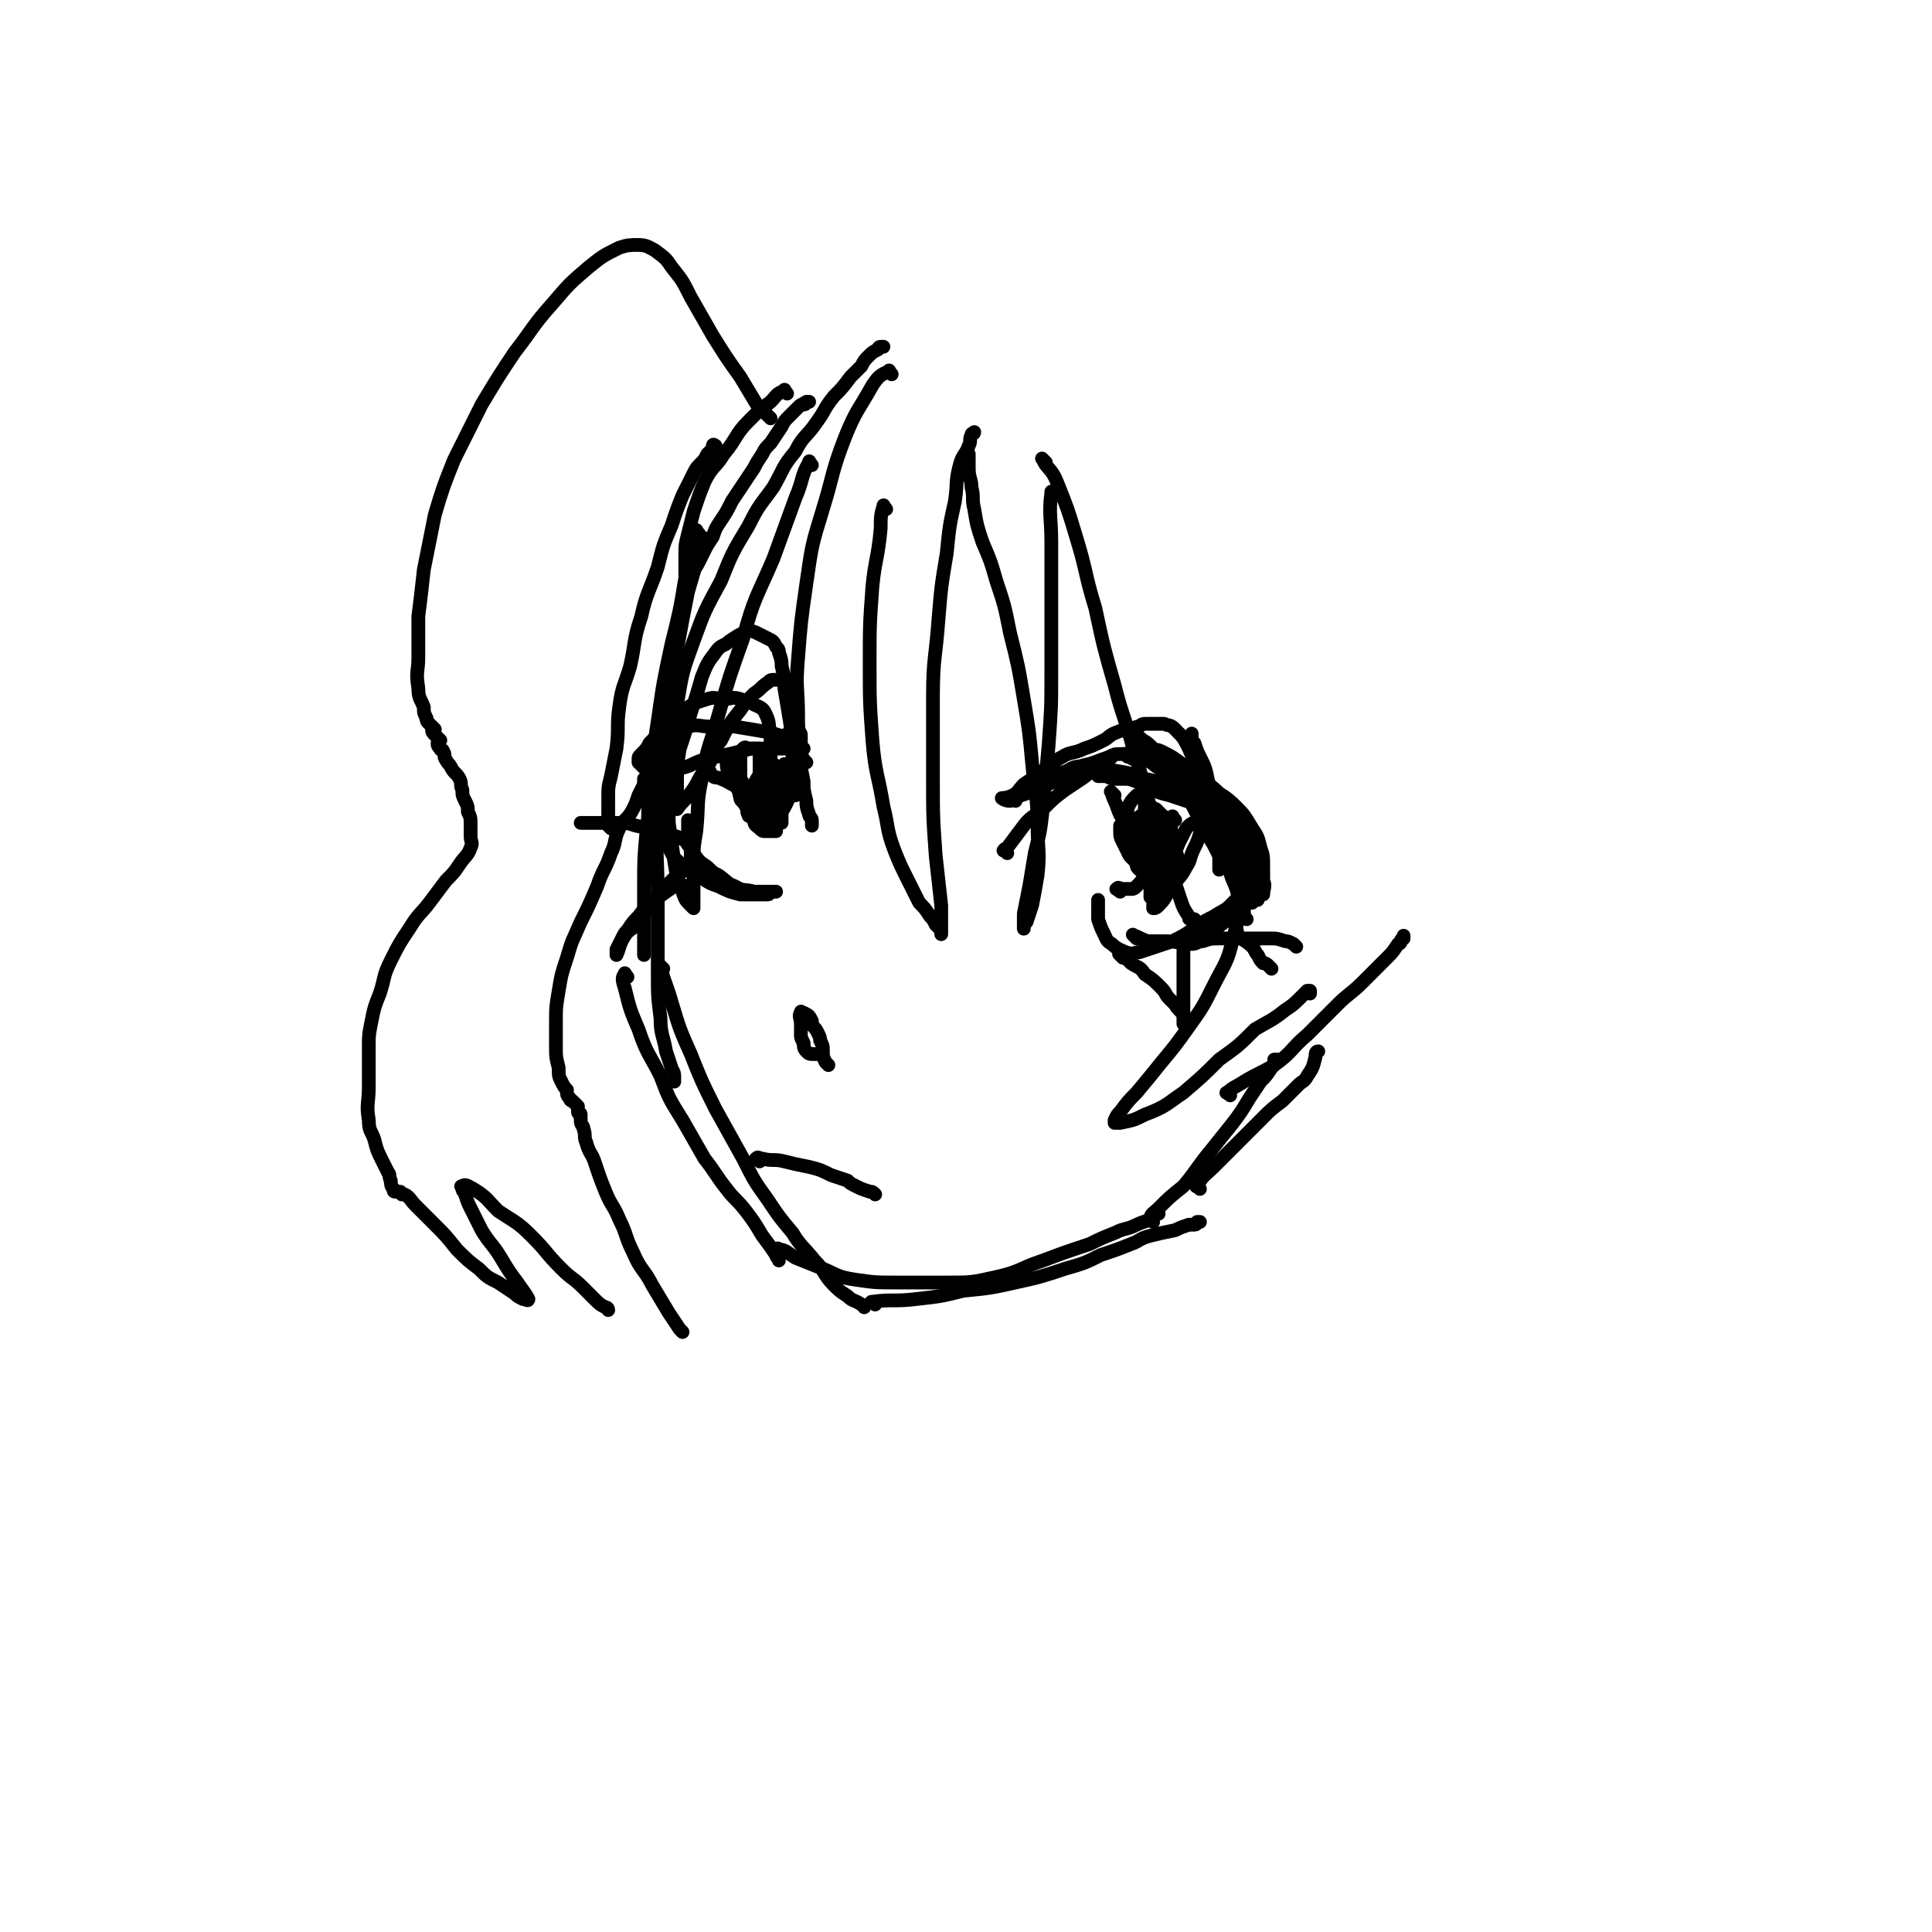 <svg viewBox='0 0 702 702' version='1.1' xmlns='http://www.w3.org/2000/svg' xmlns:xlink='http://www.w3.org/1999/xlink'><g fill='none' stroke='#000000' stroke-width='5' stroke-linecap='round' stroke-linejoin='round'><path d='M280,152c-1,-1 -1,-1 -1,-1 -2,-2 -2,-2 -4,-4 -3,-5 -3,-5 -6,-10 -5,-7 -5,-7 -10,-15 -4,-7 -4,-7 -8,-14 -3,-6 -3,-6 -7,-11 -2,-3 -2,-3 -6,-6 -2,-1 -3,-2 -6,-2 -3,0 -4,0 -7,1 -6,3 -6,3 -11,7 -7,6 -7,6 -13,13 -8,9 -7,9 -14,18 -6,9 -6,9 -12,19 -5,10 -5,10 -10,20 -4,10 -4,10 -7,20 -2,10 -2,10 -4,20 -1,9 -1,9 -2,17 0,8 0,8 0,15 0,5 -1,5 0,11 0,4 1,4 2,7 0,2 0,2 1,4 0,1 0,1 1,2 1,1 1,1 2,2 0,0 -1,0 -1,0 0,1 0,1 1,2 1,1 1,1 2,2 0,0 -1,0 -1,1 0,1 0,1 1,2 0,1 1,0 1,1 1,1 0,2 1,3 1,2 1,1 2,3 1,2 2,2 3,4 1,2 0,2 1,4 0,2 0,2 1,4 1,2 1,2 1,4 1,2 1,2 1,5 0,2 0,2 0,4 0,2 1,2 0,4 -1,3 -2,3 -4,6 -2,3 -2,3 -5,6 -3,4 -3,4 -6,8 -3,4 -4,4 -7,9 -4,6 -4,6 -7,12 -3,6 -2,6 -4,12 -2,5 -2,5 -3,10 -1,5 -1,5 -1,10 0,7 0,7 0,14 0,6 -1,6 0,12 0,4 1,4 2,7 1,4 1,4 3,8 1,2 1,2 2,4 1,1 0,1 1,3 0,1 0,2 1,3 0,1 0,1 1,1 0,0 1,0 1,0 1,0 0,0 1,1 0,0 0,0 0,0 1,0 1,0 1,0 2,1 2,2 4,4 3,3 3,3 7,7 4,4 4,4 8,9 4,4 4,4 8,7 3,3 3,3 7,5 3,2 3,2 6,4 1,1 1,1 3,2 1,0 2,1 2,0 -1,-2 -2,-3 -4,-6 -3,-4 -3,-4 -6,-9 -3,-5 -4,-5 -7,-10 -2,-4 -2,-4 -4,-8 -1,-2 -1,-2 -2,-5 0,-1 -1,-1 -1,-2 0,-1 -1,-1 0,-1 1,-1 2,0 4,1 5,3 5,4 9,8 6,4 7,4 12,9 6,6 5,6 11,12 4,4 4,3 8,7 2,2 2,2 4,4 2,2 2,2 4,3 0,0 1,0 1,1 '/><path d='M248,484c-1,-1 -1,-1 -1,-1 -2,-3 -2,-3 -4,-6 -3,-5 -3,-5 -6,-10 -3,-6 -4,-5 -7,-12 -3,-6 -2,-6 -5,-12 -2,-5 -3,-5 -5,-10 -2,-5 -2,-5 -4,-11 -1,-3 -2,-3 -3,-7 -1,-2 0,-2 -1,-5 0,-1 -1,-1 -1,-3 0,-1 0,-1 0,-2 0,-1 -1,0 -1,-1 0,-1 0,-1 0,-2 -1,-1 -1,-1 -2,-2 0,0 -1,0 -1,-1 -1,-1 -1,-1 -1,-3 -1,-1 -1,-1 -2,-3 -1,-2 -1,-2 -1,-5 -1,-4 -1,-4 -1,-8 0,-4 0,-4 0,-9 0,-5 0,-5 1,-11 1,-6 1,-6 3,-12 2,-7 2,-6 5,-13 3,-6 3,-6 6,-13 2,-6 3,-6 5,-12 2,-4 1,-5 3,-9 2,-4 3,-3 5,-7 1,-2 1,-2 2,-5 1,-2 1,-2 2,-4 0,-1 0,-1 0,-2 0,0 0,0 0,0 '/><path d='M222,301c-1,-1 -1,-1 -1,-1 -1,-2 0,-2 0,-4 0,-3 0,-3 0,-6 0,-4 0,-4 1,-8 1,-5 1,-5 2,-10 1,-8 0,-8 1,-15 1,-8 2,-8 4,-15 2,-9 1,-9 4,-18 2,-9 3,-9 6,-18 2,-8 2,-8 5,-15 2,-6 2,-6 4,-11 2,-4 2,-4 4,-8 1,-2 1,-2 3,-4 1,-1 1,-1 2,-3 1,-1 1,-1 2,-2 0,-1 0,-1 0,-1 0,-1 1,0 1,0 '/><path d='M286,143c-1,-1 -1,-2 -1,-1 -3,1 -3,2 -5,4 -4,3 -4,3 -8,7 -5,5 -4,6 -9,12 -3,5 -4,4 -7,10 -2,5 -2,5 -4,11 -1,4 -1,4 -2,8 -1,4 -1,4 -1,8 0,3 0,3 0,5 0,1 0,1 0,2 1,0 1,0 2,-1 2,-2 2,-2 3,-4 1,-2 1,-2 2,-4 1,-2 1,-2 3,-5 1,-3 1,-3 3,-6 2,-3 2,-3 4,-7 2,-3 2,-3 4,-6 2,-3 2,-3 4,-6 1,-2 1,-2 3,-5 1,-2 1,-2 3,-4 2,-3 2,-3 4,-6 1,-2 1,-2 3,-4 1,-1 1,-1 3,-3 1,-1 1,-1 2,-1 0,-1 0,0 0,0 1,0 1,-1 1,-1 0,0 0,0 1,0 0,0 0,0 0,0 0,0 0,0 0,0 '/><path d='M254,194c-1,-1 -1,-2 -1,-1 -1,1 -1,2 -1,4 -1,6 -1,6 -3,13 -2,12 -2,12 -5,24 -3,14 -3,14 -5,28 -2,13 -2,13 -3,27 -1,6 0,6 -1,12 -1,11 -1,11 -1,22 0,6 0,6 0,12 0,4 0,4 0,8 0,1 0,1 0,2 0,1 0,1 0,2 '/><path d='M257,197c-1,-1 -1,-2 -1,-1 -1,2 -1,3 -2,6 -2,6 -2,6 -4,13 -2,10 -2,10 -4,21 -2,13 -2,13 -4,27 -2,15 -2,15 -3,30 -1,17 0,17 0,34 0,13 0,13 0,26 0,9 0,9 1,17 0,6 1,6 2,12 1,3 1,3 2,6 0,1 1,1 1,3 0,1 0,1 0,2 '/><path d='M228,355c-1,-1 -1,-2 -1,-1 -1,1 -1,2 0,5 2,8 2,8 5,15 3,9 4,9 8,17 3,8 3,8 8,16 4,7 4,7 8,14 4,5 4,6 8,11 3,4 3,3 7,8 3,4 3,4 6,9 3,4 3,4 5,7 0,1 1,1 1,2 '/><path d='M241,352c-1,-1 -2,-2 -1,-1 1,5 2,6 4,13 3,10 3,10 7,19 4,10 4,10 9,20 5,9 5,9 10,18 4,8 4,8 9,15 4,6 4,6 9,12 3,5 4,5 8,10 4,4 3,5 7,9 2,2 2,2 5,4 2,2 2,1 5,3 1,0 1,1 1,1 '/><path d='M284,455c-1,-1 -2,-2 -1,-1 2,0 3,1 6,3 5,2 5,2 10,4 5,2 5,3 12,4 7,1 7,1 15,1 9,0 9,0 19,0 8,0 8,0 17,-2 9,-2 8,-3 17,-6 8,-3 8,-3 17,-6 4,-2 4,-2 9,-4 4,-2 4,-1 8,-3 2,-1 3,-1 5,-2 1,-1 1,-1 2,-2 0,0 0,0 1,0 '/><path d='M318,474c-1,-1 -2,-1 -1,-1 7,-1 8,0 16,-1 9,-1 9,-1 17,-3 10,-1 10,-1 19,-3 9,-2 9,-2 18,-5 7,-2 7,-2 13,-5 6,-2 6,-2 11,-4 3,-1 3,-2 7,-3 4,-1 4,-1 9,-2 2,-1 2,-1 5,-2 1,0 1,0 2,0 0,0 0,0 0,0 1,0 1,-1 1,-1 0,0 0,0 1,0 '/><path d='M419,444c-1,-1 -2,-1 -1,-1 0,-2 1,-2 3,-4 4,-4 4,-4 9,-8 5,-6 5,-7 10,-13 4,-5 4,-5 8,-10 3,-4 3,-4 6,-9 2,-3 2,-3 4,-6 2,-2 2,-2 4,-5 1,-1 1,-1 2,-3 0,0 -1,0 -1,0 '/><path d='M436,432c-1,-1 -2,-1 -1,-1 2,-4 3,-4 6,-7 4,-4 4,-4 9,-9 4,-4 4,-4 9,-9 3,-3 3,-3 7,-6 3,-3 3,-3 6,-6 1,-1 2,-1 3,-3 2,-3 2,-3 3,-7 0,-1 0,-2 1,-2 '/><path d='M324,136c-1,-1 -1,-2 -1,-1 -3,1 -4,2 -6,5 -5,9 -6,9 -10,19 -5,13 -4,13 -8,26 -4,13 -4,13 -6,27 -2,14 -2,14 -3,27 -1,11 0,11 0,21 0,6 0,6 1,12 0,2 0,2 1,4 0,0 0,0 1,1 '/><path d='M322,185c-1,-1 -1,-2 -1,-1 -1,3 -1,4 -1,8 -1,11 -2,11 -3,21 -1,14 -1,14 -1,28 0,14 0,14 1,28 1,12 2,12 4,24 2,8 1,8 4,16 2,5 2,5 5,11 2,4 2,4 4,8 2,2 2,2 4,5 1,1 1,1 2,3 1,1 1,1 2,2 0,0 0,0 0,1 0,0 0,1 0,0 0,-4 0,-5 0,-10 -1,-9 -1,-9 -2,-18 -1,-14 -1,-14 -1,-28 0,-15 0,-15 0,-30 0,-14 1,-14 2,-28 1,-12 1,-12 3,-24 1,-10 1,-10 3,-19 1,-7 0,-7 2,-14 1,-3 2,-3 3,-6 1,-2 0,-2 1,-4 0,-1 1,0 1,-1 0,0 0,0 0,0 '/><path d='M380,168c-1,-1 -2,-2 -1,-1 1,3 3,3 5,8 4,10 4,10 7,20 4,13 3,13 7,26 3,14 3,14 7,28 3,12 4,12 7,24 4,12 3,12 7,23 3,10 3,10 6,19 2,6 2,6 4,12 1,3 1,3 3,6 0,1 0,1 1,1 0,0 0,0 1,0 '/><path d='M452,312c-1,-1 -1,-2 -1,-1 -1,1 0,2 0,4 0,6 1,6 0,11 -1,8 -1,8 -3,15 -2,9 -3,9 -7,17 -4,8 -4,8 -9,15 -5,7 -5,7 -10,13 -4,5 -4,5 -9,11 -3,3 -3,3 -6,7 -1,1 -1,1 -2,3 0,0 0,0 0,1 0,0 0,0 0,0 1,0 1,0 2,0 5,-1 5,-1 9,-3 8,-3 8,-4 14,-8 7,-6 7,-6 13,-12 7,-5 7,-5 13,-11 5,-3 6,-3 11,-7 3,-2 3,-2 6,-5 1,-1 1,-1 2,-2 0,0 1,0 1,0 0,0 0,0 0,1 '/><path d='M447,398c-1,-1 -2,-1 -1,-1 2,-2 3,-2 6,-4 5,-3 6,-3 11,-6 7,-5 6,-6 12,-11 6,-6 6,-6 11,-11 4,-4 5,-4 9,-8 3,-3 3,-3 6,-6 1,-1 1,-1 3,-3 2,-2 2,-2 4,-5 0,0 1,0 1,-1 0,0 0,0 0,0 0,-1 1,-1 1,-1 0,0 0,0 0,-1 0,0 0,0 0,0 '/><path d='M295,169c-1,-1 -1,-2 -1,-1 -3,5 -2,6 -5,13 -4,11 -4,11 -8,22 -6,14 -7,14 -11,29 -5,14 -5,14 -9,28 -3,11 -4,11 -6,23 -2,9 -1,9 -2,19 -1,6 -1,6 -1,12 0,3 0,3 0,6 0,1 0,1 0,3 0,1 0,1 0,2 0,0 0,0 0,1 0,0 0,0 0,0 0,1 0,1 0,1 0,1 0,1 0,2 0,0 0,0 0,1 0,0 -1,-1 -1,-1 -2,-2 -2,-2 -3,-5 -2,-5 -2,-5 -3,-11 -1,-7 -1,-7 -2,-14 0,-9 -1,-10 0,-19 1,-12 1,-12 3,-24 2,-12 2,-12 6,-23 4,-11 4,-11 10,-22 4,-10 4,-10 10,-20 4,-8 4,-7 9,-14 4,-7 3,-7 8,-13 3,-6 4,-5 8,-11 3,-4 2,-4 6,-9 3,-3 3,-3 6,-7 2,-2 2,-2 4,-4 1,-2 1,-2 3,-4 1,-1 1,-1 3,-2 0,0 0,-1 1,-1 0,0 0,0 1,0 '/><path d='M383,180c-1,-1 -1,-2 -1,-1 -1,8 0,9 0,18 0,11 0,11 0,22 0,12 0,12 0,25 0,13 0,13 -1,27 -1,11 -1,11 -2,22 -1,9 -1,9 -3,17 -1,6 -1,6 -2,12 -1,5 -1,5 -2,10 0,2 0,2 0,4 0,0 0,0 0,1 0,0 0,1 0,0 0,0 0,-1 1,-2 1,-3 1,-3 2,-6 1,-5 1,-5 2,-11 1,-9 0,-9 0,-18 0,-11 -1,-12 -2,-23 -1,-11 -1,-11 -3,-23 -2,-12 -2,-12 -5,-24 -2,-10 -2,-10 -5,-19 -2,-7 -2,-7 -5,-14 -2,-6 -2,-6 -3,-12 -1,-4 0,-4 -1,-8 0,-3 -1,-3 -1,-7 0,-2 0,-2 0,-4 0,-1 0,-1 0,-1 '/><path d='M366,310c-1,-1 -2,-1 -1,-1 0,-1 0,0 1,-1 3,-4 3,-4 6,-8 3,-4 4,-3 8,-7 3,-3 3,-3 7,-6 3,-2 3,-2 6,-4 3,-2 2,-2 5,-4 1,-1 1,0 2,-1 2,-1 2,-1 4,-3 0,0 0,0 0,0 0,0 0,0 0,0 -5,1 -5,2 -10,3 -3,1 -3,0 -6,2 -6,2 -5,3 -11,6 -2,1 -2,0 -4,1 -3,1 -3,2 -6,4 -2,0 -3,-1 -3,-1 0,0 2,0 4,-1 2,-1 2,-2 4,-4 3,-2 3,-2 7,-5 3,-2 3,-3 7,-5 3,-2 4,-1 8,-3 3,-1 3,-1 7,-3 2,-1 2,-2 5,-3 2,-1 2,0 5,-1 1,0 1,-1 3,-1 1,-1 1,-1 3,-1 1,0 1,0 3,0 1,0 1,0 2,0 0,0 0,0 1,0 2,1 2,0 4,2 3,3 3,3 5,7 3,7 3,7 6,14 3,9 3,9 6,17 2,7 1,7 3,14 1,4 2,4 3,9 1,3 0,3 1,6 0,1 1,1 2,2 0,0 -1,-1 -1,-1 0,-2 0,-2 0,-4 0,-4 1,-4 0,-8 -1,-6 -1,-6 -3,-12 -2,-7 -2,-7 -5,-13 -2,-6 -2,-6 -5,-12 -1,-5 -1,-5 -3,-9 -1,-2 -1,-2 -2,-5 -1,-1 -1,-1 -1,-3 0,0 0,-1 0,0 0,2 -1,2 0,5 1,6 2,6 4,13 2,8 2,8 5,17 3,7 3,7 6,14 2,5 2,5 5,10 0,1 1,2 2,2 '/><path d='M407,324c-1,-1 -2,-1 -1,-1 0,-1 1,0 2,0 1,0 1,0 3,0 1,0 1,0 2,-1 2,-2 2,-2 3,-5 1,-3 0,-3 0,-7 0,-3 0,-3 0,-7 0,-1 0,-2 -1,-3 0,-1 -1,-1 -1,0 -1,2 -1,3 -1,6 0,2 0,2 1,5 1,3 1,3 3,6 0,1 1,1 1,2 '/><path d='M413,341c-1,-1 -2,-2 -1,-1 1,0 2,1 5,2 3,0 3,0 6,0 5,0 5,1 9,0 4,-1 4,-1 8,-3 2,-1 2,-2 5,-4 3,-3 3,-3 6,-6 1,-2 1,-2 2,-4 0,-1 1,-1 1,-2 0,0 0,0 0,0 0,-1 0,0 0,0 0,0 0,0 0,1 -1,0 -1,-1 -2,0 -2,2 -2,2 -5,5 -2,2 -3,2 -6,4 -4,2 -4,2 -8,5 -3,2 -3,2 -7,4 -3,1 -3,1 -6,2 -3,1 -3,1 -6,2 -2,0 -2,1 -5,0 -2,-1 -3,-1 -5,-3 -2,-1 -2,-2 -3,-4 -1,-2 -1,-2 -2,-5 0,-2 0,-2 0,-4 0,-1 0,-1 0,-2 0,-1 0,-1 0,-1 '/><path d='M405,289c-1,-1 -2,-2 -1,-1 0,0 0,1 1,3 1,2 1,3 2,5 1,2 1,1 3,3 1,1 1,1 2,2 0,0 1,0 2,1 1,0 1,0 2,0 0,0 0,-1 0,-2 0,-2 0,-2 0,-4 0,-2 0,-2 0,-4 0,-2 -1,-2 -1,-3 -1,0 -1,0 -1,0 -1,0 -1,0 -1,0 -2,2 -2,2 -3,4 -1,3 0,3 0,7 0,3 0,3 0,6 0,1 0,2 1,3 1,1 1,2 2,2 2,1 2,0 5,0 1,0 2,1 3,0 1,-1 1,-1 2,-3 1,-2 1,-2 1,-4 0,-1 0,-1 0,-2 0,-2 1,-2 0,-4 0,-1 -1,-1 -2,-2 -1,-1 -1,-1 -2,-2 -1,0 -1,-1 -1,0 -1,3 0,3 1,7 1,3 0,3 2,7 1,2 1,2 3,4 0,0 0,1 1,1 1,0 1,1 2,0 0,-1 0,-2 -1,-4 -1,-2 -1,-2 -2,-5 -1,-2 -1,-2 -2,-4 -1,-2 -1,-2 -3,-3 -1,-1 -1,-1 -3,-1 -1,0 -1,0 -2,0 -1,1 -2,1 -2,2 -1,2 0,3 0,6 1,4 1,4 2,8 0,0 0,0 0,0 0,0 0,0 0,0 '/><path d='M289,289c-1,-1 -1,-1 -1,-1 -1,-1 0,-1 0,-2 0,-5 0,-5 0,-10 0,-7 0,-7 -1,-14 -1,-6 -1,-6 -2,-12 0,-4 0,-4 -1,-8 0,-2 0,-2 -1,-5 0,-1 0,-1 -1,-2 -1,-2 -1,-2 -3,-3 -2,-1 -2,-1 -4,-2 -2,-1 -3,-1 -5,0 -2,1 -2,1 -5,3 -2,2 -3,1 -5,4 -3,4 -3,4 -5,9 -2,7 -2,7 -4,13 -2,7 -2,7 -4,13 -1,6 -1,6 -1,12 0,3 0,3 0,6 0,1 0,1 0,3 0,0 0,1 0,1 2,-3 3,-3 5,-6 3,-4 2,-4 5,-8 3,-6 2,-6 6,-11 3,-6 3,-6 7,-11 2,-3 2,-3 5,-6 3,-2 2,-2 5,-4 1,-1 1,-1 3,-1 1,0 1,0 2,0 1,0 1,-1 2,0 1,3 1,3 2,7 1,5 1,5 2,10 1,5 0,5 1,10 0,5 0,5 1,10 0,3 0,3 1,7 0,2 0,2 1,5 0,1 1,1 1,2 0,1 0,1 0,2 '/><path d='M269,284c-1,-1 -2,-2 -1,-1 0,2 0,3 1,7 0,1 1,1 2,3 1,1 0,2 1,3 0,1 0,0 1,1 0,0 0,0 0,0 1,0 2,1 2,0 1,-2 1,-2 1,-4 0,-1 0,-1 0,-3 0,-2 0,-2 0,-4 0,-1 0,-1 0,-1 0,-1 0,-3 0,-2 -1,1 -1,2 -2,5 0,2 0,2 0,5 0,2 1,2 1,4 0,1 0,1 0,2 0,0 0,0 0,1 '/><path d='M238,295c-1,-1 -2,-2 -1,-1 0,2 1,3 2,6 2,4 1,4 4,8 2,4 2,4 6,7 2,2 3,2 6,4 3,2 3,2 6,3 4,2 4,2 8,3 2,0 2,0 5,0 1,0 1,0 3,0 1,0 1,0 2,0 1,0 0,-1 1,-1 1,0 2,0 2,0 -1,0 -2,0 -3,0 -2,0 -2,0 -5,0 -3,-1 -4,0 -7,-2 -3,-1 -3,-2 -6,-4 -2,-1 -2,-1 -4,-3 -3,-2 -3,-2 -5,-5 -1,-2 -1,-3 -2,-6 0,-3 0,-3 0,-6 0,0 0,0 0,0 0,0 0,0 0,0 '/><path d='M279,291c-1,-1 -1,-2 -1,-1 -1,0 0,1 0,3 0,1 0,1 0,2 0,1 0,1 0,3 0,0 0,0 0,0 0,-1 0,-1 -1,-2 -2,-3 -2,-3 -4,-6 -2,-4 -2,-4 -4,-7 -1,-2 -1,-2 -3,-4 -1,-1 -1,-1 -2,-3 0,0 -1,-1 0,0 0,2 0,3 1,6 1,3 2,3 4,6 1,2 0,2 2,4 1,1 1,1 3,1 1,0 1,0 2,0 0,0 0,0 0,0 1,-1 2,-1 2,-3 1,-3 0,-3 0,-6 0,-2 0,-2 0,-5 0,-2 0,-2 0,-4 0,0 0,-1 0,0 0,3 0,4 0,8 0,3 0,3 1,7 0,1 0,2 1,2 '/><path d='M258,277c-1,-1 -1,-2 -1,-1 -1,0 -1,1 0,3 1,1 1,2 2,3 1,1 1,0 3,1 3,1 3,2 7,3 2,0 2,1 4,0 1,-1 1,-1 2,-3 1,-1 1,-1 1,-3 0,-1 0,-1 0,-3 0,-1 0,-1 0,-3 0,-1 0,-1 0,-2 0,0 0,0 -1,0 0,0 0,0 0,0 -2,0 -2,0 -3,0 -1,0 -1,-1 -2,0 -1,2 -1,2 -1,5 0,3 0,3 0,7 0,2 0,2 0,4 0,1 0,2 1,3 1,1 1,1 2,1 1,0 2,1 3,0 1,-1 1,-1 2,-3 1,-2 1,-2 2,-5 0,-2 0,-2 0,-5 0,-2 0,-2 0,-4 0,0 0,0 0,-1 0,0 0,0 0,0 0,-1 0,0 -1,0 0,0 -1,0 -1,0 0,1 0,2 0,4 0,2 0,2 0,5 0,3 0,3 0,6 0,0 0,0 0,0 0,0 0,0 0,0 '/><path d='M420,311c-1,-1 -1,-2 -1,-1 -1,1 -1,2 -1,5 0,1 0,1 0,3 0,3 0,3 0,6 0,1 0,1 0,2 1,0 1,0 2,-1 1,-1 1,-1 2,-3 1,-3 0,-3 0,-7 0,-3 1,-3 0,-6 -1,-2 -1,-3 -3,-5 -1,-2 -2,-2 -4,-3 -2,-1 -2,-1 -4,-1 -1,0 -1,0 -2,0 -1,0 -1,0 -2,0 0,0 0,1 0,2 0,2 0,2 1,4 1,2 1,2 2,4 1,2 1,1 3,3 1,1 1,1 2,1 1,0 1,0 3,0 0,0 0,0 0,0 '/><path d='M411,301c-1,-1 -1,-2 -1,-1 -1,0 0,1 0,3 0,1 0,1 0,3 0,1 0,1 0,3 0,0 0,0 0,1 1,2 2,2 3,4 0,1 0,1 1,2 '/><path d='M250,323c-1,-1 -1,-1 -1,-1 -2,-1 -2,-1 -4,0 -3,2 -3,2 -7,5 -3,2 -3,2 -6,6 -2,2 -2,2 -4,5 -1,1 -1,1 -2,3 -1,2 -1,2 -2,4 0,1 0,2 0,2 1,-2 1,-4 3,-7 2,-3 3,-2 5,-5 2,-2 2,-3 4,-5 2,-3 2,-3 4,-6 2,-2 2,-2 4,-4 1,-1 1,-1 2,-2 1,-1 2,-1 3,-2 1,-1 1,-1 2,-1 0,-1 0,0 0,0 1,0 0,0 0,0 0,-1 0,-1 0,-1 0,-1 0,-1 0,-1 0,-2 0,-2 0,-3 0,-1 0,-2 -1,-3 -1,-2 -2,-2 -4,-3 -3,-1 -3,-1 -6,-2 -4,-1 -4,-1 -9,-2 -3,-1 -3,-1 -7,-1 -3,0 -3,0 -7,0 -2,0 -2,0 -5,0 -1,0 -1,0 -1,0 '/><path d='M408,348c-1,-1 -2,-2 -1,-1 1,0 2,1 4,3 3,2 3,1 5,4 3,2 3,2 6,5 2,2 1,2 3,4 1,1 1,1 2,2 1,2 2,2 3,4 0,1 0,3 0,3 0,0 0,-2 0,-4 0,-2 0,-2 0,-4 0,-3 0,-3 0,-7 0,-2 0,-2 0,-5 0,-1 0,-1 0,-3 0,-1 0,-1 0,-3 0,0 0,0 0,-1 0,-1 0,-1 0,-1 0,-1 0,-1 0,-1 1,-1 1,0 3,0 2,0 2,-1 4,-1 3,-1 3,-1 6,-1 3,0 3,0 7,0 3,0 3,0 7,0 2,0 2,0 5,0 2,0 2,0 5,1 1,0 1,0 3,1 0,0 0,0 1,1 '/><path d='M462,352c-1,-1 -1,-1 -1,-1 -1,-1 -1,-1 -2,-1 -1,-1 -1,-1 -2,-3 -1,-1 -1,-2 -2,-3 -2,-2 -3,-2 -5,-4 -1,-1 0,-1 -1,-3 0,0 0,0 0,0 '/><path d='M369,291c-1,-1 -2,-1 -1,-1 0,-1 1,0 3,-1 3,-1 3,-1 7,-3 4,-2 4,-1 8,-3 4,-2 4,-2 9,-3 5,-1 5,-1 10,0 6,1 6,1 11,3 5,1 5,1 10,3 3,1 2,2 5,4 1,1 1,1 3,2 1,1 1,1 2,2 0,0 1,-1 0,-1 -1,-1 -2,-1 -5,-2 -3,-1 -3,-1 -6,-2 -4,-1 -4,-1 -8,-3 -3,-1 -3,-2 -7,-3 -2,0 -2,0 -5,0 -2,0 -2,-1 -4,-1 -1,0 -1,0 -2,0 0,0 0,0 0,0 -1,-1 0,-1 0,-2 0,-1 0,-1 0,-1 0,-1 0,-1 1,-2 1,-1 1,-1 3,-2 2,-1 2,-1 4,-1 4,0 4,-1 9,0 5,1 5,2 10,5 6,3 6,2 12,7 5,4 5,5 9,11 3,5 3,5 6,11 2,4 2,4 4,9 1,2 1,2 2,5 0,1 0,1 0,2 0,0 0,1 0,1 0,-2 1,-3 0,-5 -1,-3 -1,-3 -3,-7 -2,-4 -2,-4 -5,-9 -3,-4 -3,-4 -7,-8 -3,-4 -3,-4 -8,-8 -4,-3 -4,-3 -9,-6 -3,-2 -3,-1 -6,-3 -2,-1 -2,-2 -5,-3 -1,0 -1,0 -3,0 -2,0 -2,-1 -3,-1 0,-1 -1,0 0,0 0,0 1,0 2,0 3,0 3,-1 6,0 5,2 5,2 10,5 5,3 6,2 11,6 5,3 6,3 10,7 3,3 3,3 6,8 2,3 2,3 3,7 1,3 1,3 1,7 0,2 0,2 0,5 0,2 0,2 -1,4 0,0 -1,0 -1,1 0,1 0,2 0,2 0,-1 -1,-2 -1,-3 -1,-3 -1,-3 -1,-6 -1,-4 0,-4 -1,-8 -1,-5 -2,-5 -4,-10 -2,-4 -1,-4 -4,-8 -3,-4 -3,-4 -8,-8 -3,-3 -4,-3 -8,-6 -4,-3 -4,-3 -8,-5 -2,-1 -2,0 -5,-2 -2,-1 -1,-2 -3,-3 0,0 -1,-1 -1,0 2,1 3,1 5,3 3,3 2,3 5,7 3,4 4,4 7,9 3,5 3,5 6,11 2,4 2,4 5,9 1,2 1,2 2,4 0,2 0,2 0,5 0,0 0,0 0,0 0,0 0,0 0,0 '/><path d='M281,282c-1,-1 -1,-1 -1,-1 -1,-1 0,-1 0,-2 0,-3 0,-3 0,-5 0,-4 0,-4 0,-7 -1,-4 0,-4 -2,-8 -1,-2 -2,-2 -4,-3 -2,-1 -2,-1 -5,-2 -3,-1 -3,0 -6,0 -3,0 -3,-1 -6,0 -3,1 -4,1 -7,3 -4,3 -4,3 -8,7 -3,3 -3,3 -6,6 -1,2 -1,2 -3,4 -1,1 -1,1 -1,2 0,0 0,1 0,1 1,1 1,1 2,2 0,0 1,0 2,0 2,0 2,0 5,0 3,0 4,1 7,0 4,-1 4,-2 8,-3 4,-1 4,-1 9,-2 4,-1 4,-1 8,-2 3,0 3,0 6,0 2,0 2,0 4,0 2,0 2,0 4,0 1,0 1,0 2,0 1,0 1,0 2,0 0,0 0,0 0,0 1,0 1,0 1,0 0,0 -1,0 -1,0 -2,-1 -2,-2 -4,-3 -4,-2 -4,-2 -8,-3 -6,-1 -6,-1 -12,-2 -4,0 -4,0 -9,0 -4,0 -4,-1 -8,0 -3,0 -3,0 -7,2 -2,1 -2,1 -4,3 -1,1 -1,1 -1,2 0,1 0,1 0,2 0,0 0,0 0,0 0,2 0,2 1,3 0,0 0,0 1,1 '/><path d='M286,279c-1,-1 -1,-2 -1,-1 -1,0 -1,1 -2,3 -1,2 0,2 -1,4 0,2 -1,2 -1,4 0,3 0,3 0,6 0,1 -1,3 0,3 1,0 2,-1 3,-3 2,-3 2,-4 4,-8 1,-3 1,-3 2,-7 1,-3 1,-3 1,-6 0,-2 0,-2 0,-5 0,-1 0,-1 0,-2 0,-1 -1,-1 -1,-1 -2,-1 -2,0 -3,0 -1,1 -2,1 -3,2 -3,3 -3,3 -5,6 -2,3 -2,3 -3,7 -1,3 -1,3 -2,6 0,2 0,2 0,4 0,1 0,1 0,2 0,1 0,1 0,3 0,0 0,0 0,1 '/><path d='M282,279c-1,-1 -1,-2 -1,-1 -1,0 0,1 0,2 0,2 -1,2 -1,5 0,2 0,2 0,4 0,1 0,1 0,3 0,2 1,2 1,5 0,1 0,2 0,3 0,0 1,0 1,0 1,-1 1,-1 2,-1 0,-2 0,-2 0,-3 0,-2 0,-2 0,-5 0,-2 0,-2 0,-5 0,-1 0,-1 0,-3 0,-1 0,-1 0,-2 0,-1 0,-1 0,-2 0,0 0,0 0,0 0,-1 0,0 -1,0 -1,0 -1,0 -2,0 -1,1 -2,1 -3,2 -1,1 -1,1 -2,3 -1,2 -1,2 -1,4 -1,2 -1,2 -1,5 0,2 -1,2 0,5 0,2 1,2 2,3 1,1 1,1 2,1 1,0 1,0 3,0 0,0 1,0 1,0 '/><path d='M427,298c-1,-1 -1,-2 -1,-1 -1,3 0,4 -1,8 -1,5 -2,5 -3,10 -1,5 -1,5 -2,10 0,2 -1,2 -1,4 0,0 0,1 0,1 1,0 1,0 2,-1 3,-3 2,-3 5,-7 2,-3 3,-3 5,-7 2,-3 1,-3 3,-7 1,-2 1,-2 2,-5 0,-1 1,-1 1,-3 0,-1 0,-1 0,-2 0,0 0,0 0,0 -1,-1 -1,0 -2,0 -1,1 -2,1 -3,2 -1,1 -1,1 -2,3 -1,2 -1,2 -2,4 0,1 -1,1 -1,2 0,0 0,0 0,1 '/><path d='M301,387c-1,-1 -1,-1 -1,-1 -1,-2 -1,-2 -1,-4 0,-2 0,-2 -1,-4 0,-1 0,-1 -1,-3 -1,-2 -1,-1 -2,-3 0,0 0,-1 0,-1 -1,-2 -1,-2 -3,-3 -1,0 -1,-1 -1,0 -1,1 0,2 0,4 0,2 0,2 0,4 0,1 0,1 1,3 0,1 0,2 1,3 1,1 1,1 3,1 1,0 1,0 2,0 0,0 0,0 0,0 '/><path d='M276,422c-1,-1 -2,-1 -1,-1 0,-1 1,0 2,0 4,1 4,0 8,1 4,1 4,1 9,2 4,1 4,1 8,3 3,1 3,1 6,2 1,1 1,1 3,2 2,1 2,1 5,2 1,0 1,0 2,1 '/></g>
</svg>